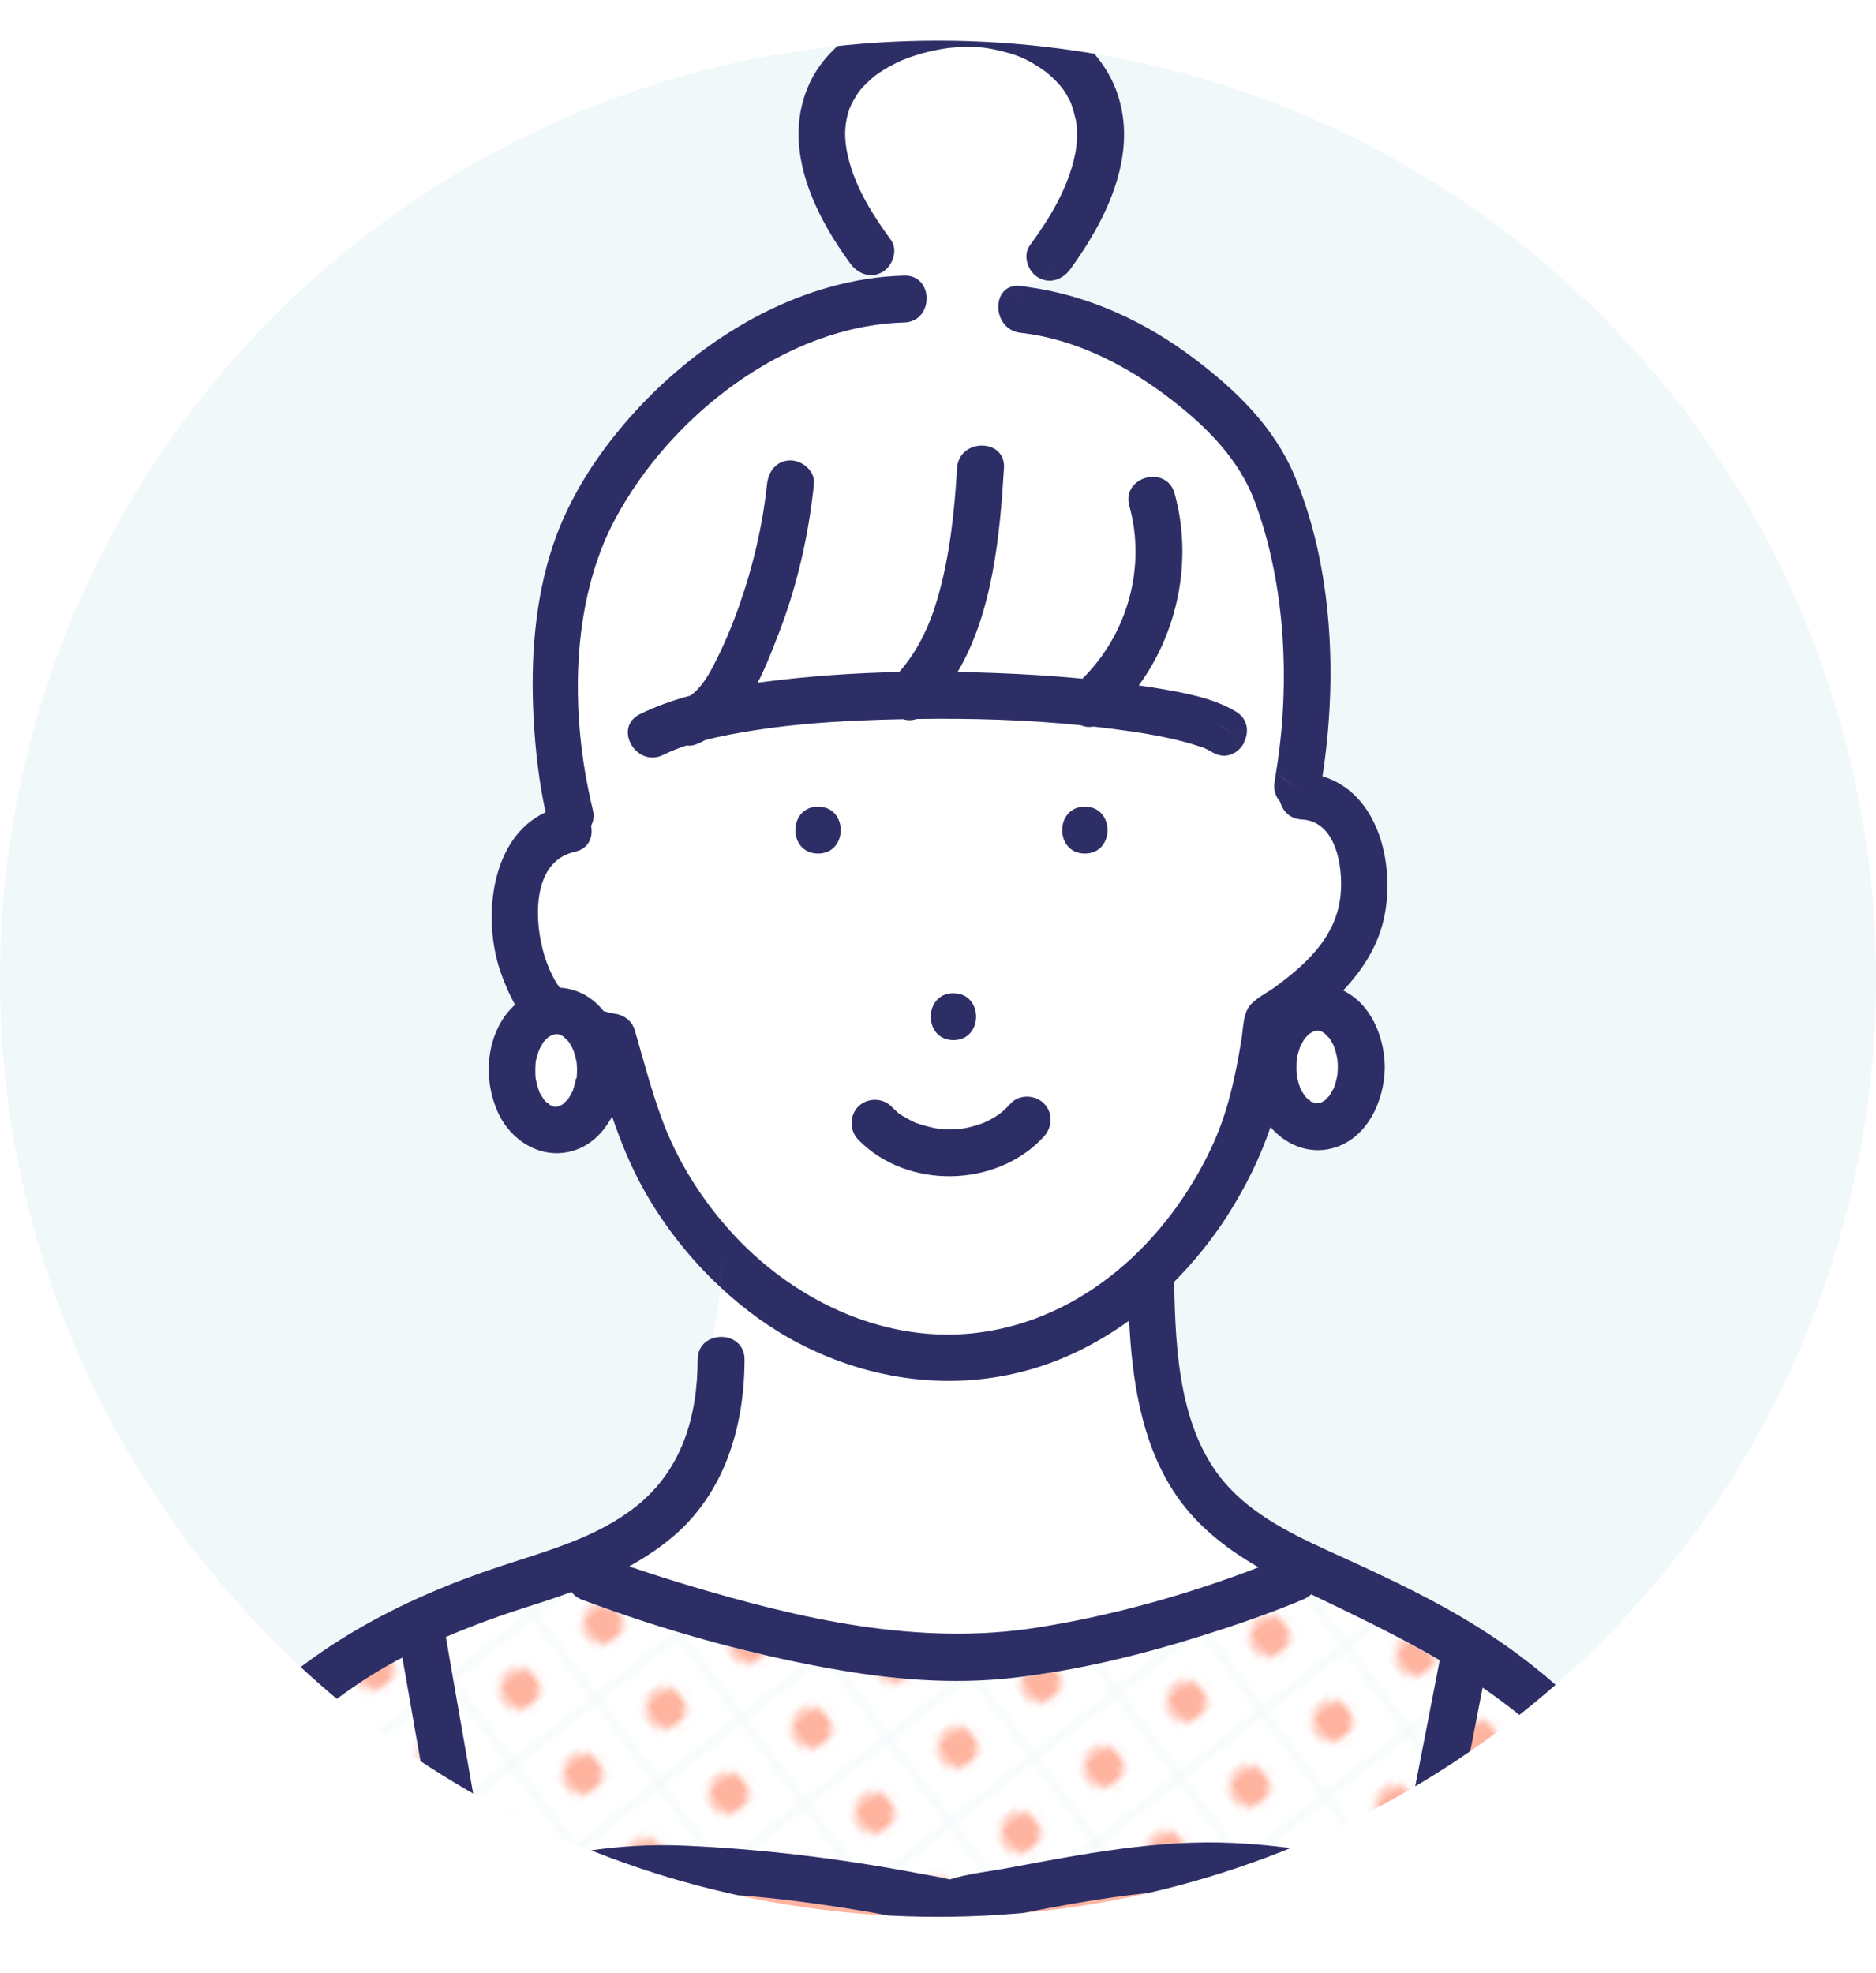 <?xml version="1.0" encoding="UTF-8"?>
<svg id="_レイヤー_1" data-name=" レイヤー 1" xmlns="http://www.w3.org/2000/svg" xmlns:xlink="http://www.w3.org/1999/xlink" viewBox="0 0 180 189.31">
  <defs>
    <style>
      .cls-1 {
        fill: none;
      }

      .cls-2 {
        fill: #ffb4a0;
      }

      .cls-3 {
        fill: #fff;
      }

      .cls-4 {
        fill: #f0f8f9;
      }

      .cls-5 {
        fill: #2e2e66;
      }

      .cls-6 {
        fill: url(#_新規パターン1_4);
      }

      .cls-7 {
        clip-path: url(#clippath);
      }
    </style>
    <clipPath id="clippath">
      <circle class="cls-1" cx="90" cy="93.9" r="90"/>
    </clipPath>
    <pattern id="_新規パターン1_4" data-name=" 新規パターン1 4" x="0" y="0" width="12.5" height="12.5" patternTransform="translate(-25679.94 1031.92) rotate(-126.51) scale(.78 -.78) skewX(-1.72)" patternUnits="userSpaceOnUse" viewBox="0 0 12.5 12.5">
      <g>
        <rect class="cls-1" width="12.5" height="12.5"/>
        <rect class="cls-1" width="12.5" height="12.5"/>
        <rect class="cls-3" width="12.5" height="12.5"/>
        <circle class="cls-2" cx="6.25" cy="6.25" r="2.43"/>
      </g>
    </pattern>
  </defs>
  <circle class="cls-4" cx="90" cy="93.9" r="90"/>
  <g class="cls-7">
    <g>
      <path class="cls-6" d="M149.33,167.77c-2.21-2.25-4.61-4.16-7.12-5.89-.05.25-.1.51-.15.76-1.14,5.86-2.28,11.72-3.41,17.58-.08.42-.31.77-.62,1.04.42.39.7.9.7,1.56v5.68c0,.3-.06.57-.15.81h22.38c-.17-.23-.31-.51-.39-.85-1.86-7.82-5.6-14.93-11.24-20.68h0Z"/>
      <path class="cls-2" d="M134.23,184.38c-6.09-2.21-12.88-3.3-19.28-3.12-6.43.18-12.88,1.46-19.17,2.7-1.45.29-3.11.9-4.61.9-1.63,0-3.42-.65-5-.95-7.4-1.37-14.88-2.37-22.42-2.43-4.33-.04-8.63.71-12.77,1.93-1.36.4-2.71.86-4.03,1.37,0,0-.01,0-.02,0v3.69c0,.3-.06.57-.15.81h87.61c-.09-.24-.15-.5-.15-.81v-4.12h0Z"/>
      <path class="cls-3" d="M99.62,26.62c-.97-.57-1.52-2.1-.81-3.08,1.9-2.61,3.64-5.45,4.32-8.64.19-.92.26-1.85.17-2.94-.03-.41-.42-1.85-.61-2.22-.5-.97-.71-1.28-1.29-1.89-.23-.25-.48-.47-.73-.7-.02-.02-.23-.19-.29-.24-.13-.09-.26-.19-.39-.28-1.57-1.06-2.49-1.42-4.34-1.84-.35-.08-.71-.14-1.06-.2-.11-.01-.28-.03-.31-.04-.19-.01-.39-.03-.58-.04-.74-.04-1.48-.02-2.22.04-.2.02-.4.04-.6.06-.1.01-.28.04-.32.05-.39.07-.77.14-1.16.22-.72.16-1.43.36-2.12.61-.21.07-.42.16-.63.24-.09.04-.3.13-.33.14-.36.18-.72.35-1.07.55-.35.2-.68.41-1.01.63-.03.02-.23.17-.3.22-.11.09-.23.18-.33.28-.29.26-.57.53-.84.82-.1.11-.19.22-.29.33-.04.06-.18.25-.2.28-.21.33-.41.67-.59,1.02-.02.03-.1.24-.14.32-.05.15-.11.29-.15.44-.47,1.56-.38,3.07.11,4.82.76,2.72,2.32,5.16,3.97,7.43.72.99.16,2.51-.81,3.08-.01,0-.02,0-.03.01.07.16.15.31.24.45.6-.06,1.21-.1,1.82-.11,2.9-.08,2.89,4.42,0,4.5-11.45.32-22.39,9-27.68,18.79-4.09,7.57-4.33,17.54-2.61,26.02,1.15-1.73,2.53-3.24,3.96-4.7-.34-.91-.14-1.96.99-2.53,1.55-.78,3.18-1.34,4.85-1.79,1-.66,1.7-1.85,2.22-2.87.93-1.78,1.72-3.65,2.4-5.55,1.38-3.84,2.33-7.84,2.75-11.9.13-1.21.93-2.25,2.25-2.25,1.12,0,2.38,1.04,2.25,2.25-.51,4.88-1.58,9.68-3.35,14.26-.6,1.55-1.24,3.24-2.05,4.82,4.49-.62,9.04-.94,13.58-1.03,1.75-1.97,2.91-4.42,3.68-7.07,1.18-4.06,1.61-8.29,1.87-12.49.18-2.88,4.68-2.89,4.5,0-.39,6.38-1.06,13.83-4.45,19.56,2.51.04,5.01.14,7.5.29,1.49.09,2.99.21,4.48.35,4.35-4.3,6.12-10.73,4.5-16.58-.78-2.8,3.56-3.98,4.34-1.2,1.74,6.26.38,13.21-3.44,18.41.67.1,1.35.2,2.02.31,2.44.42,5.14.9,7.3,2.2,1.18.71,1.28,1.97.79,2.92,1.06.92,1.99,1.96,3.04,2.89,1.38-8.43.93-17.96-2.04-25.95-1.51-4.08-4.61-7.16-8.01-9.79-4.16-3.22-9.17-5.82-14.46-6.41-2.85-.32-2.87-4.82,0-4.5.22.02.44.07.66.1.46-.31,1.03-.49,1.5-.7-.15-.05-.31-.11-.46-.2h0Z"/>
      <path class="cls-6" d="M42.56,189.31c-.09-.24-.15-.5-.15-.81v-5.17c0-.4.13-.83.35-1.2-.13-.19-.23-.4-.27-.64-.17-1-.35-2-.53-3.01-1.13-6.48-2.26-12.96-3.4-19.45-.17.09-.34.16-.51.26-10.84,5.86-18.34,15.46-22.59,26.94-.52,1.41-1.96,1.76-3.07,1.38-.19.56-.38,1.12-.58,1.69h30.74,0Z"/>
      <path class="cls-3" d="M71.39,130.45c-.02,6.4-1.87,12.74-6.89,17.01-1.31,1.11-2.72,2.03-4.19,2.84,1.83.62,3.68,1.21,5.53,1.77,10.88,3.27,22.24,5.91,33.63,4.1,7.2-1.14,14.4-3.15,21.24-5.78-3.27-1.89-6.23-4.22-8.29-7.5-2.99-4.75-3.85-10.56-4.13-16.17-2.88,2.07-6.06,3.71-9.52,4.7-7.4,2.11-15.23,1.05-22.03-2.45-2.79-1.43-5.34-3.3-7.65-5.44-.14,1.69-.38,3.29-.7,4.87,1.31-.41,3.02.27,3.01,2.05h0Z"/>
      <path class="cls-3" d="M124.89,78.63c-1.16-.06-1.85-.82-2.08-1.7-.43-.49-.68-1.15-.53-1.94.05-.29.09-.6.14-.9-1.05-.93-1.98-1.97-3.04-2.89-.53,1.05-1.76,1.75-3.07.96-.21-.12-.42-.24-.64-.34.1.04-.01-.02-.35-.14-.59-.21-1.19-.39-1.79-.54-1.62-.42-3.28-.72-4.93-.97-1.21-.18-2.43-.33-3.66-.47-.42.07-.84.04-1.24-.13-5.23-.53-10.51-.68-15.76-.6-.44.16-.89.15-1.31.02-.79.02-1.58.04-2.37.06-3.98.14-7.98.39-11.92,1.01-1.51.24-3.11.53-4.66.92-.32.16-.62.33-.97.45-.28.1-.57.12-.85.08-.78.26-1.53.55-2.22.9-1.46.73-2.81-.18-3.26-1.36-1.43,1.46-2.8,2.97-3.95,4.7.13.65.27,1.3.43,1.94.15.6.06,1.12-.17,1.55.22,1.04-.21,2.18-1.55,2.48-4.47.98-3.88,7.53-2.67,10.71.32.85.71,1.65,1.22,2.33.71.04,1.43.21,2.13.55.84.4,1.52,1,2.08,1.7.18.05.36.1.54.14.2.05.33.07.41.08.05,0,.07,0,.07,0,0,0-.02,0-.07,0-.03,0-.06,0-.12,0,1,.05,1.88.66,2.17,1.65.79,2.77,1.54,5.58,2.52,8.3,1.52,4.23,4.04,8.19,7.11,11.45,5.95,6.32,14.57,10.36,23.37,9.22,10.07-1.31,18.03-8.71,22.26-17.63,1.61-3.39,2.34-6.8,2.93-10.45.15-.93.14-2.18.63-3.03.5-.88,1.85-1.48,2.63-2.06,2.89-2.13,5.6-4.59,6.19-8.28.42-2.62-.13-7.61-3.65-7.78h0ZM91.48,95.29c2.9,0,2.9,4.5,0,4.5s-2.9-4.5,0-4.5ZM78.49,81.89c-2.9,0-2.89-4.5,0-4.5s2.9,4.5,0,4.5ZM100.15,109.04c-4.52,4.93-13.12,5.1-17.81.3-.85-.87-.87-2.31,0-3.18.85-.85,2.33-.87,3.18,0,.23.24.49.44.72.67,0,0,0,0,0,0,.02.01.01,0,.04.02.12.08.25.17.37.25.25.16.52.31.79.45.14.07.28.13.41.2-.43-.21-.05-.02.06.02.59.21,1.17.36,1.78.49.07.01.12.02.17.03.12.01.23.03.35.04.31.03.63.04.94.04.35,0,.69-.03,1.04-.05.03,0,.04,0,.06,0,.16-.03.31-.05.47-.08.58-.12,1.14-.29,1.69-.5,0-.01.5-.24.62-.3.28-.15.55-.32.81-.5.02-.02.15-.11.23-.17.08-.07.23-.2.22-.19.24-.22.47-.45.69-.69.82-.9,2.35-.83,3.18,0,.89.89.82,2.29,0,3.18h0ZM104.09,81.89c-2.9,0-2.9-4.5,0-4.5s2.9,4.5,0,4.5Z"/>
      <path class="cls-6" d="M124.96,153.5c-3.21,1.35-6.53,2.48-9.86,3.52-5.82,1.82-11.77,3.25-17.83,3.96-5.97.69-11.87.16-17.76-.91-8.02-1.46-16-3.71-23.64-6.56-.46-.17-.79-.44-1.04-.76-1.37.5-2.75.96-4.14,1.4-2.69.85-5.34,1.81-7.92,2.92.14.81.28,1.62.42,2.43,1.2,6.85,2.4,13.71,3.59,20.56,6.02-2.24,12.62-3.26,18.97-2.97,7.53.34,14.93,1.26,22.34,2.65,1,.19,2.03.35,3.02.59,1.82-.57,3.88-.77,5.73-1.12,7.02-1.32,14.28-2.72,21.45-2.38,5.32.25,10.86,1.14,15.99,2.84,0-.2-.02-.41.02-.61.16-.85.33-1.69.49-2.54,1.11-5.73,2.23-11.46,3.34-17.2-3.96-2.32-8.13-4.31-12.33-6.32-.25.21-.53.39-.84.52h0Z"/>
      <path class="cls-2" d="M92.3,108.29s.04,0,0,0h0Z"/>
      <path class="cls-5" d="M104.09,81.89c2.9,0,2.9-4.5,0-4.5s-2.9,4.5,0,4.5Z"/>
      <path class="cls-5" d="M91.48,99.79c2.9,0,2.9-4.5,0-4.5s-2.9,4.5,0,4.5Z"/>
      <path class="cls-5" d="M86.66,107.1c-.13-.08-.25-.17-.37-.25-.03-.02-.02-.01-.04-.02,0,0,0,0,0,0-.23-.23-.49-.43-.72-.67-.85-.87-2.33-.85-3.18,0s-.85,2.31,0,3.18c4.68,4.81,13.29,4.64,17.81-.3.82-.89.89-2.3,0-3.18-.83-.83-2.36-.9-3.18,0-.22.24-.45.47-.69.69,0,0-.14.12-.22.19-.08.06-.21.15-.23.17-.26.18-.53.35-.81.5-.11.06-.62.29-.62.3-.55.21-1.11.38-1.69.5-.15.03-.31.06-.47.08-.02,0-.03,0-.06,0-.35.03-.69.05-1.04.05-.31,0-.63-.01-.94-.04-.12,0-.23-.02-.35-.04-.04,0-.1-.02-.17-.03-.61-.13-1.19-.29-1.78-.49-.11-.04-.49-.23-.06-.02-.14-.07-.28-.13-.41-.2-.27-.14-.53-.28-.79-.45h0ZM92.3,108.29s.04,0,0,0h0Z"/>
      <path class="cls-5" d="M78.49,81.89c2.9,0,2.9-4.5,0-4.5s-2.9,4.5,0,4.5Z"/>
      <path class="cls-5" d="M164.91,187.26c-3.17-13.32-11.61-23.96-23.11-31.16-4.12-2.58-8.5-4.65-12.91-6.66-3.86-1.76-7.97-3.55-10.93-6.69-4.82-5.11-5.18-13.11-5.3-19.72,0-.02,0-.03,0-.05,1.89-1.91,3.6-4.01,5.06-6.28,1.68-2.62,3.17-5.55,4.18-8.57,1.44,1.67,3.62,2.62,5.88,2.05,3.39-.86,5.06-4.57,5.09-7.79-.03-2.85-1.28-6.06-4-7.36,0,0,0,0,0,0,1.93-2.03,3.43-4.4,3.98-7.21.99-5.12-.67-11.76-5.96-13.34,1.45-9.4,1-20.04-2.66-28.79-1.96-4.69-5.6-8.23-9.61-11.26-4.72-3.57-10.15-6.1-16.03-6.9-.49.33-.86.82-.86,1.67,0-.86.37-1.34.86-1.67-.22-.03-.44-.08-.66-.1-2.87-.32-2.85,4.18,0,4.5,5.29.59,10.3,3.19,14.46,6.41,3.4,2.63,6.49,5.71,8.01,9.79,2.97,8,3.42,17.53,2.04,25.95.69.61,1.43,1.18,2.3,1.62-.87-.43-1.61-1-2.3-1.62-.05.3-.08.61-.14.9-.14.8.1,1.46.53,1.94.23.88.92,1.64,2.08,1.7,3.51.17,4.07,5.16,3.65,7.78-.59,3.69-3.3,6.14-6.19,8.28-.78.58-2.13,1.19-2.63,2.06-.48.85-.47,2.1-.63,3.03-.6,3.65-1.32,7.06-2.93,10.45-4.23,8.92-12.2,16.32-22.26,17.63-8.79,1.14-17.42-2.9-23.37-9.22-3.07-3.27-5.59-7.22-7.11-11.45-.98-2.71-1.72-5.53-2.52-8.3-.28-1-1.17-1.6-2.17-1.65.06,0,.08,0,.12,0-.08-.01-.21-.03-.41-.08-.18-.04-.36-.09-.54-.14-.57-.7-1.25-1.3-2.08-1.7-.71-.34-1.43-.51-2.13-.55-.51-.68-.9-1.49-1.22-2.33-1.22-3.19-1.8-9.73,2.67-10.71,1.35-.3,1.77-1.44,1.55-2.48.23-.43.32-.95.17-1.55-.15-.64-.3-1.28-.43-1.94-.89,1.33-1.65,2.78-2.2,4.45.55-1.66,1.31-3.12,2.2-4.45-1.72-8.48-1.47-18.45,2.61-26.02,5.28-9.79,16.23-18.46,27.68-18.79,2.89-.08,2.9-4.58,0-4.5-.61.02-1.22.06-1.82.11.43.66,1.14,1.14,2.33,1.14-1.19,0-1.89-.48-2.33-1.14-9.51.89-18.32,6.5-24.54,13.56-3.15,3.58-5.81,7.68-7.33,12.23-1.76,5.26-2.15,11.03-1.85,16.54.16,3.02.5,6.09,1.15,9.05-5.31,2.44-6.06,10.19-4.36,15.21.37,1.08.84,2.2,1.43,3.25-.47.43-.9.92-1.24,1.48-1.64,2.65-1.66,6.14-.37,8.93,1.22,2.62,4.03,4.41,6.94,3.67,1.83-.46,3.13-1.76,3.98-3.36.83,2.44,1.8,4.83,3.08,7.1,1.93,3.43,4.42,6.59,7.33,9.3.07-.91.13-1.84.13-2.82,0,.98-.05,1.91-.13,2.82,2.3,2.14,4.86,4.01,7.65,5.44,6.8,3.5,14.63,4.56,22.03,2.45,3.47-.99,6.65-2.63,9.52-4.7.28,5.61,1.14,11.42,4.13,16.17,2.06,3.28,5.02,5.61,8.29,7.5-6.84,2.63-14.04,4.64-21.24,5.78-11.39,1.8-22.75-.83-33.63-4.1-1.85-.56-3.7-1.15-5.53-1.77,1.47-.81,2.88-1.73,4.19-2.84,5.02-4.26,6.87-10.6,6.89-17.01,0-1.78-1.7-2.47-3.01-2.05-.57,2.81-1.37,5.59-2.17,8.8.8-3.21,1.6-5.99,2.17-8.8-.82.26-1.48.94-1.49,2.05-.01,5.43-1.5,10.59-5.89,14.08-3.81,3.03-8.55,4.27-13.08,5.77-9.6,3.18-18.64,7.92-25.51,15.49-5.07,5.59-8.68,12.21-11.29,19.26-1.01,2.72,3.34,3.89,4.34,1.2,4.25-11.48,11.75-21.08,22.59-26.94.17-.09.34-.17.51-.26,1.13,6.48,2.26,12.96,3.4,19.45.17,1,.35,2,.53,3.01.04.24.14.45.27.64-.22.37-.35.8-.35,1.2v5.17c0,.3.06.57.15.81h4.21c.09-.24.15-.5.15-.81v-3.69s.01,0,.02,0c1.32-.52,2.67-.97,4.03-1.37,4.15-1.23,8.44-1.97,12.77-1.93,7.54.06,15.02,1.06,22.42,2.43,1.58.29,3.38.95,5,.95,1.5,0,3.15-.62,4.61-.9,6.3-1.24,12.74-2.52,19.17-2.7,6.4-.18,13.19.91,19.28,3.12v4.12c0,.3.06.57.15.81h4.21c.09-.24.15-.5.15-.81v-5.68c0-.66-.28-1.16-.7-1.56.31-.27.54-.62.62-1.04,1.14-5.86,2.28-11.72,3.41-17.58.05-.25.1-.51.15-.76,2.51,1.73,4.91,3.63,7.12,5.89,5.64,5.75,9.38,12.86,11.24,20.68.08.34.22.62.39.85h3.41c.48-.49.74-1.19.53-2.05h0ZM125.16,105.07s.04.05.09.11c-.05-.06-.09-.1-.09-.11ZM127.94,104.48c.03-.07.05-.12.07-.16-.02.04-.04.09-.07.16ZM125.33,99.48s-.09.07-.13.14c.04-.06.12-.14.13-.14ZM124.4,102.02c0-.12.02-.24.03-.36,0-.02,0-.03,0-.04.02-.2.1-.46.15-.63.04-.13.08-.26.12-.4.01-.03.05-.13.08-.21.03-.07.06-.13.07-.14.05-.09.1-.18.15-.27.03-.06.1-.2.17-.32,0,.01.01,0,.08-.07.08-.08.16-.18.25-.26.02-.02.09-.07.16-.13-.11.07-.22.11.04-.04,0,0,.01,0,.02,0,.03-.03.05-.05.05-.06,0,.01-.02.03-.04.05.06-.03.12-.07.17-.1-.03,0-.05.01-.08,0,.03,0,.07-.02.11-.03.02-.01.04-.02.06-.04.13-.08.14-.04.07,0,.07-.03.13-.05.19-.07.08,0,.17-.01.21-.02.01,0,.04,0,.05,0,.06.01.11.03.13.03.06.02.11.04.17.05.01,0,.02.01.03.02.08.05.15.09.23.14,0,0,0,0,.01,0,.14.15.3.33.45.45.06.1.13.19.19.29.05.09.1.18.15.27.02.03.08.16.12.25.01.04.03.07.03.09.05.16.1.31.15.47.03.11.06.22.08.33,0,.03.03.17.06.28,0,.06.02.13.02.16.02.21.02.42.03.63,0,.26-.02.52-.04.78,0,.01,0,.02,0,.03-.03.11-.04.22-.07.33-.05.22-.11.43-.18.64,0,.02-.02.07-.03.11-.01.02-.02.05-.04.1-.02.05-.05.09-.07.14-.11.21-.23.4-.35.59-.03.05-.08.1-.12.12.02-.01.03-.02.07-.05.27-.17-.04.03-.11.11-.03.03-.17.15-.28.25.08-.04.15-.05,0,.04-.03.02-.06.03-.08.05-.02.02-.04.05-.04.06,0-.02.02-.03.03-.05-.07.04-.15.09-.22.13-.04.02-.08.04-.11.04-.06.02-.13.03-.2.05-.05,0-.1,0-.15,0-.01,0-.02,0-.03-.01,0,0,.02,0,.03.01-.04,0-.07,0-.11,0-.18,0-.15-.06-.01-.04-.12-.04-.25-.07-.34-.08-.05-.03-.1-.05-.14-.08,0,0-.01,0-.01-.01,0,.01-.04,0-.11-.08-.04-.03-.09-.06-.1-.06.02,0,.03,0,.04.01-.06-.06-.21-.19-.31-.31,0-.01,0,0-.01-.02-.08-.13-.17-.25-.25-.38-.06-.11-.17-.27-.23-.42,0-.02,0-.02,0-.04-.04-.13-.09-.26-.13-.39-.07-.24-.12-.49-.18-.74,0,0,0-.01,0-.02-.02-.14-.03-.29-.03-.43-.01-.24-.01-.48,0-.72h0ZM52.27,99.78s-.09.07-.13.14c.04-.06.12-.14.13-.14ZM52.1,105.38s.04.05.09.11c-.05-.06-.09-.1-.09-.11ZM54.89,104.78c.03-.07.05-.12.07-.16-.02.04-.04.09-.07.16ZM55.26,103.47s0,.02,0,.03c-.03.11-.04.22-.07.33-.05.22-.11.43-.18.64,0,.02-.02.07-.03.11-.01.02-.02.05-.04.1-.02.05-.05.09-.07.14-.11.21-.23.4-.35.59-.03.05-.08.1-.12.12.02-.01.03-.02.07-.05.27-.17-.04.03-.11.11-.03.03-.17.15-.28.25.08-.04.15-.05,0,.04-.03.02-.06.03-.08.05-.02.02-.04.05-.04.06,0-.02.02-.03.03-.05-.07.04-.15.09-.22.13-.04.02-.08.04-.1.04-.06.02-.13.03-.2.05-.05,0-.1,0-.15,0-.01,0-.02,0-.03-.01,0,0,.02,0,.03.01-.04,0-.07,0-.1,0-.18,0-.15-.06-.01-.04-.12-.04-.25-.07-.34-.08-.05-.03-.1-.05-.14-.08,0,0-.01,0-.01-.01,0,.01-.04,0-.11-.08-.04-.03-.09-.06-.1-.06.02,0,.03,0,.04.01-.06-.06-.21-.19-.31-.31,0-.01,0,0-.01-.02-.08-.13-.17-.25-.24-.38-.06-.11-.17-.27-.23-.42,0-.02,0-.02,0-.04-.04-.13-.09-.26-.13-.39-.07-.24-.12-.49-.18-.74,0,0,0-.01,0-.02-.02-.14-.03-.29-.03-.43-.01-.24-.01-.48,0-.72,0-.12.02-.24.02-.36,0-.02,0-.03,0-.05.02-.2.1-.46.15-.62.04-.13.08-.27.12-.4,0-.03.05-.13.08-.2.03-.07.06-.13.07-.14.05-.09.1-.18.15-.27.03-.06.1-.2.17-.32,0,.01.01,0,.08-.07.08-.08.16-.18.25-.26.02-.02.09-.07.16-.13-.11.07-.22.11.04-.04,0,0,.01,0,.02,0,.03-.03.05-.05.05-.06,0,.01-.02.03-.04.05.06-.03.12-.07.17-.1-.03,0-.05.01-.08,0,.03,0,.07-.02.11-.03.02-.01.04-.02.06-.04.13-.08.14-.04.07,0,.07-.03.13-.05.19-.07.08,0,.17-.01.21-.02.01,0,.03,0,.05,0,.06.01.11.03.13.03.06.02.11.04.17.05.01,0,.02.01.03.02.08.05.15.09.23.14,0,0,0,0,.01,0,.13.15.3.33.45.45.06.1.13.19.19.29.05.09.1.18.15.27.02.03.08.16.12.25.01.04.03.07.03.09.06.16.1.31.15.47.03.11.06.22.08.33,0,.03.03.17.06.27,0,.06.02.13.02.16.02.21.02.42.03.63,0,.26-.03.52-.04.78h0ZM134.8,176.5c-.16.85-.33,1.69-.49,2.54-.04.21-.02.41-.02.61-5.13-1.7-10.67-2.59-15.99-2.84-7.17-.34-14.43,1.06-21.45,2.38-1.85.35-3.92.55-5.73,1.12-.99-.24-2.02-.4-3.02-.59-7.41-1.4-14.81-2.31-22.34-2.65-6.35-.29-12.94.73-18.97,2.97-1.2-6.85-2.4-13.71-3.59-20.56-.14-.81-.28-1.62-.42-2.43,2.59-1.11,5.23-2.07,7.92-2.92,1.39-.44,2.78-.9,4.14-1.4.24.32.58.59,1.04.76,7.64,2.86,15.62,5.11,23.64,6.56,5.89,1.07,11.8,1.6,17.76.91,6.06-.7,12.01-2.14,17.83-3.96,3.32-1.04,6.64-2.17,9.86-3.52.32-.13.6-.31.84-.52,4.2,2.01,8.37,4.01,12.33,6.32-1.11,5.73-2.23,11.46-3.34,17.2h0Z"/>
      <path class="cls-5" d="M52.14,99.92c.05-.07.09-.13.13-.14-.02,0-.09.08-.13.14Z"/>
      <path class="cls-5" d="M125.2,99.62c.05-.07.09-.13.13-.14-.02,0-.09.08-.13.14Z"/>
      <path class="cls-5" d="M58.84,97.25c.09.01.1,0,0,0h0Z"/>
      <path class="cls-5" d="M117.21,69.7c.81.41,1.51.93,2.16,1.49.48-.96.39-2.21-.79-2.92-2.16-1.3-4.85-1.78-7.3-2.2-.67-.12-1.34-.21-2.02-.31,3.82-5.2,5.18-12.16,3.44-18.42-.78-2.79-5.12-1.6-4.34,1.2,1.62,5.84-.15,12.27-4.5,16.57-1.49-.14-2.99-.26-4.48-.35-2.49-.15-5-.25-7.5-.29,3.39-5.73,4.06-13.18,4.45-19.56.18-2.89-4.32-2.88-4.5,0-.25,4.2-.69,8.43-1.87,12.49-.77,2.65-1.93,5.1-3.68,7.07-4.55.1-9.09.42-13.58,1.03.81-1.58,1.45-3.26,2.05-4.82,1.77-4.59,2.84-9.38,3.35-14.26.13-1.21-1.12-2.25-2.25-2.25-1.32,0-2.12,1.04-2.25,2.25-.43,4.06-1.38,8.06-2.75,11.9-.68,1.9-1.47,3.76-2.4,5.55-.53,1.01-1.23,2.2-2.22,2.87-1.67.45-3.3,1.02-4.85,1.79-1.13.57-1.33,1.62-.99,2.53.44-.46.89-.91,1.34-1.36-.45.45-.9.9-1.34,1.36.44,1.17,1.8,2.09,3.26,1.36.69-.35,1.44-.64,2.22-.9.28.04.57.02.85-.08.35-.12.65-.29.97-.45,1.54-.39,3.14-.68,4.66-.92,3.94-.62,7.94-.88,11.92-1.01.79-.03,1.58-.04,2.37-.06.42.13.87.13,1.31-.02,5.25-.08,10.54.07,15.76.6.4.17.82.2,1.24.13,1.22.14,2.44.29,3.66.47,1.66.25,3.31.54,4.93.97.61.16,1.2.34,1.79.54.34.12.45.18.35.14.22.1.43.22.64.34,1.3.78,2.54.09,3.07-.96-.65-.57-1.35-1.08-2.16-1.49h0Z"/>
      <path class="cls-5" d="M107.34,9.38c-1.28-4.23-4.85-7.11-8.93-8.49-3.65-1.24-7.7-1.12-11.37-.04-3.78,1.11-7.59,3.39-9.33,7.07-2.81,5.97.3,12.48,3.88,17.37.71.97,1.93,1.45,3.05.82-.42-.96-.43-2.13-.43-2.91,0,.78.01,1.95.43,2.91.01,0,.02,0,.03-.01.97-.57,1.53-2.09.81-3.08-1.65-2.27-3.21-4.7-3.97-7.43-.49-1.74-.58-3.25-.11-4.82.04-.15.1-.3.15-.44.04-.09.12-.29.14-.32.18-.35.38-.68.59-1.02.02-.03.16-.22.2-.28.09-.11.19-.23.29-.33.26-.29.54-.56.84-.82.11-.1.22-.19.33-.28.07-.05.27-.2.3-.22.33-.22.67-.44,1.01-.63.35-.2.71-.38,1.07-.55.03-.01.23-.1.33-.14.21-.08.42-.16.63-.24.69-.24,1.4-.45,2.12-.61.38-.09.77-.16,1.16-.22.04,0,.22-.03.32-.05.2-.02.4-.05.6-.06.74-.06,1.48-.08,2.22-.04.19.01.39.03.58.04.04,0,.21.02.31.04.36.05.71.12,1.06.2,1.85.42,2.77.77,4.34,1.84.13.09.26.18.39.28.05.05.26.22.29.24.25.23.5.46.73.7.57.61.79.91,1.29,1.89.19.37.58,1.81.61,2.22.09,1.09.03,2.02-.17,2.94-.68,3.2-2.41,6.03-4.32,8.64-.72.98-.17,2.51.81,3.08.15.09.3.15.46.2.78-.35,1.31-.79.64-2.12.67,1.33.14,1.78-.64,2.12,1,.32,2-.16,2.62-1.01,3.33-4.57,6.4-10.64,4.64-16.44h0Z"/>
      <path class="cls-3" d="M53.98,105.92s.06-.03.08-.05c.15-.09.09-.08,0-.04-.04.03-.07.06-.09.09Z"/>
      <path class="cls-3" d="M52.27,99.78s-.09.07-.13.14c.04-.06.12-.14.13-.14Z"/>
      <path class="cls-3" d="M55.26,101.9c-.02-.11-.05-.24-.06-.27-.03-.11-.05-.22-.08-.33-.04-.16-.09-.32-.15-.47,0-.02-.02-.05-.03-.09-.04-.09-.11-.22-.12-.25-.05-.09-.1-.18-.15-.27-.06-.1-.13-.19-.19-.29-.15-.12-.32-.31-.45-.45,0,0,0,0-.01,0-.08-.04-.16-.09-.23-.14-.01,0-.02-.01-.03-.02-.06-.02-.11-.04-.17-.05-.02,0-.08-.02-.13-.03-.02,0-.04,0-.05,0-.04,0-.13.01-.21.02-.06.02-.12.04-.19.07-.03.02-.09.04-.16.04-.06.03-.12.07-.17.1-.02.02-.03.04-.06.05-.06.06-.14.11-.16.13-.09.08-.16.17-.25.26-.07.07-.09.08-.08.07-.07.12-.14.26-.17.32-.05.09-.1.18-.15.27,0,.01-.04.08-.07.14-.03.08-.07.17-.08.2-.04.13-.08.26-.12.4-.04.16-.13.42-.15.62,0,.02,0,.03,0,.05,0,.12-.02.24-.02.36-.01.24-.01.48,0,.72,0,.13.01.29.03.43,0,0,0,.01,0,.02.06.25.11.49.18.74.04.13.09.26.13.39,0,.02,0,.03,0,.04.06.15.17.31.23.42.08.13.16.25.24.38,0,.01,0,.01.01.02.11.11.25.25.31.31.11.02.18.11.17.13,0,0,.01.01.01.01.05.03.09.05.14.08.09.01.22.05.34.08.03,0,.06.02.09.03.01,0,.02,0,.03.01.05,0,.1,0,.15,0,.07-.01.14-.03.2-.05.02,0,.06-.03.1-.04.07-.04.15-.09.22-.13.02-.04.06-.07.1-.1.11-.1.25-.22.28-.25.07-.07.37-.28.11-.11-.04.03-.06.04-.07.05-.03.02-.03.03,0,0,.03-.03.08-.07.12-.12.12-.19.25-.39.35-.59.02-.05.05-.09.07-.14.02-.04.03-.07.04-.1.01-.04.03-.09.03-.11.07-.21.13-.43.18-.64.03-.11.04-.22.07-.33,0-.01,0-.02,0-.03.02-.26.04-.52.04-.78,0-.21,0-.42-.03-.63,0-.03-.01-.1-.02-.16Z"/>
      <path class="cls-3" d="M52.19,105.49c-.04-.06-.08-.12-.09-.11,0,.01.03.06.09.11Z"/>
      <path class="cls-3" d="M54.95,104.62s-.04.09-.07.16c.03-.03.05-.1.07-.16Z"/>
      <path class="cls-3" d="M52.68,105.94s-.06-.04-.11-.08c.08.07.11.09.11.08Z"/>
      <path class="cls-3" d="M52.51,105.81s-.03-.01-.04-.01c0,0,.06.03.1.06,0,0,0,0-.02-.02,0,0-.02-.02-.03-.03Z"/>
      <path class="cls-3" d="M53.94,105.98s.02-.03.04-.06c0,0,0,0-.02,0,0,.02-.03.03-.03.05Z"/>
      <path class="cls-3" d="M53.19,106.16s.07,0,.1,0c0,0-.02,0-.03-.01-.03-.01-.06-.02-.09-.03-.13-.02-.16.05.01.04h0Z"/>
      <path class="cls-3" d="M52.7,99.4s-.02.03-.05.06c0,0,0,0,.01,0,.02-.02.04-.04.04-.05h0Z"/>
      <path class="cls-3" d="M52.63,99.47c-.26.15-.14.11-.04.04.02-.02.04-.03.05-.05,0,0-.01,0-.02,0h0Z"/>
      <path class="cls-3" d="M52.75,99.36s.06,0,.08,0c0,0,.02-.01.03-.02-.04,0-.08.03-.11.03h0Z"/>
      <path class="cls-3" d="M52.93,99.3s-.04.02-.06.04c.04-.01.08-.01.13-.03.07-.04.06-.09-.07,0h0Z"/>
      <path class="cls-5" d="M54.38,105.54s-.03.02,0,0h0Z"/>
      <path class="cls-5" d="M52.51,105.81s.03.03.03.03c0,.01,0,0,.02.02.06.04.1.07.11.08.01-.02-.06-.11-.17-.13Z"/>
      <path class="cls-5" d="M53.96,105.93s.01,0,.02,0c.02-.03.05-.05.09-.09-.04.02-.08.06-.1.1h0Z"/>
      <path class="cls-5" d="M53.26,106.14s-.07-.03-.09-.03c.03.01.06.02.09.03Z"/>
      <path class="cls-5" d="M52.86,99.34s-.02.01-.03.02c.07,0,.12-.02.16-.04-.05.02-.09.02-.13.03h0Z"/>
      <path class="cls-5" d="M52.66,99.45s0,0-.01,0c-.02.01-.03.03-.05.05.03-.02.04-.03.06-.05Z"/>
      <path class="cls-3" d="M125.74,105.63s-.06-.04-.11-.08c.07.07.11.09.11.08Z"/>
      <path class="cls-3" d="M125.98,98.99s-.04.02-.06.04c.04-.01.08-.01.13-.03.07-.04.06-.09-.07,0h0Z"/>
      <path class="cls-3" d="M125.25,105.18c-.04-.06-.08-.12-.09-.11,0,.01.03.06.09.11Z"/>
      <path class="cls-3" d="M128.01,104.32s-.04.09-.07.16c.03-.03.05-.1.07-.16Z"/>
      <path class="cls-3" d="M126.24,105.85s.07,0,.11,0c0,0-.02,0-.03-.01-.03,0-.06-.02-.09-.03-.13-.02-.16.05.01.04Z"/>
      <path class="cls-3" d="M126.8,99c-.06-.02-.11-.04-.17-.05-.02,0-.08-.02-.13-.03-.02,0-.04,0-.05,0-.04,0-.13.01-.21.02-.06.02-.12.04-.19.07-.03.02-.09.04-.16.04-.06.03-.12.07-.17.1-.02.02-.04.04-.06.05-.07.06-.14.11-.16.13-.09.08-.16.17-.25.26-.07.07-.09.08-.08.07-.07.12-.14.26-.17.32-.05.09-.1.18-.15.27,0,.01-.04.08-.07.14-.03.08-.07.18-.08.21-.04.13-.08.26-.12.4-.04.17-.13.42-.15.63,0,.02,0,.03,0,.04,0,.12-.02.24-.03.36-.01.24-.01.48,0,.72,0,.13.01.29.03.43,0,0,0,.01,0,.02.06.25.11.49.18.74.04.13.09.26.13.39,0,.02,0,.03,0,.04.06.15.17.31.23.42.08.13.16.25.25.38.01.01,0,.01.01.02.11.11.25.25.31.31.11.02.18.11.17.13,0,0,.01.01.01.01.05.03.09.05.14.08.09.01.22.05.34.08.03,0,.06.02.09.03.01,0,.02,0,.03.01.05,0,.1,0,.15,0,.07-.01.14-.03.2-.05.02,0,.06-.02.11-.04.07-.04.15-.09.22-.13.02-.04.06-.07.1-.1.11-.1.25-.22.28-.25.07-.07.37-.28.11-.11-.04.03-.06.04-.07.05-.03.02-.03.02,0,0,.03-.03.08-.07.12-.12.12-.19.25-.39.35-.59.02-.05.05-.09.07-.14.02-.04.03-.07.04-.1.01-.04.03-.09.03-.11.07-.21.13-.43.18-.64.03-.11.04-.22.07-.33,0-.01,0-.02,0-.03.02-.26.04-.52.04-.78,0-.21,0-.42-.03-.63,0-.03-.01-.1-.02-.16-.02-.11-.05-.24-.06-.28-.02-.11-.05-.22-.08-.33-.04-.16-.09-.32-.15-.47,0-.02-.02-.05-.03-.09-.04-.09-.11-.22-.12-.25-.05-.09-.1-.18-.15-.27-.06-.1-.13-.19-.19-.29-.15-.12-.32-.31-.45-.45,0,0,0,0-.01,0-.08-.04-.16-.09-.23-.14-.01,0-.02-.01-.03-.02h0Z"/>
      <path class="cls-3" d="M125.69,99.16c-.26.15-.14.11-.04.04.02-.02.04-.03.05-.05,0,0-.01,0-.02,0h0Z"/>
      <path class="cls-3" d="M125.76,99.09s-.02.03-.05.06c0,0,0,0,.01,0,.02-.02.04-.04.04-.05h0Z"/>
      <path class="cls-3" d="M125.81,99.05s.06,0,.08,0c0,0,.02-.01.03-.02-.04,0-.08.03-.11.03Z"/>
      <path class="cls-3" d="M125.33,99.48s-.09.07-.13.14c.04-.06.12-.14.13-.14Z"/>
      <path class="cls-3" d="M127,105.67s.02-.03.04-.06c0,0-.01,0-.02,0,0,.02-.03.03-.03.05Z"/>
      <path class="cls-3" d="M127.04,105.62s.06-.03.08-.05c.15-.09.09-.08,0-.04-.04.03-.07.06-.09.09Z"/>
      <path class="cls-3" d="M125.57,105.5s-.03-.01-.04-.01c0,0,.06.03.1.06,0,0,0,0-.02-.01,0,0-.02-.02-.04-.03h0Z"/>
      <path class="cls-5" d="M127.44,105.23s-.03.02,0,0h0Z"/>
      <path class="cls-5" d="M125.72,99.15s0,0-.01,0c-.02.01-.03.03-.05.05.03-.02.04-.03.06-.05Z"/>
      <path class="cls-5" d="M125.57,105.5s.03.03.04.03c.01.01.01,0,.02.01.06.04.1.07.11.08.01-.02-.06-.11-.17-.13h0Z"/>
      <path class="cls-5" d="M127.02,105.63s.01,0,.02,0c.02-.03.05-.05.09-.09-.04.02-.08.06-.1.1h0Z"/>
      <path class="cls-5" d="M125.92,99.03s-.02.01-.03.02c.07,0,.12-.02.16-.04-.05.02-.09.02-.13.03Z"/>
      <path class="cls-5" d="M126.32,105.84s-.07-.03-.09-.03c.03.01.07.02.09.03Z"/>
    </g>
  </g>
</svg>